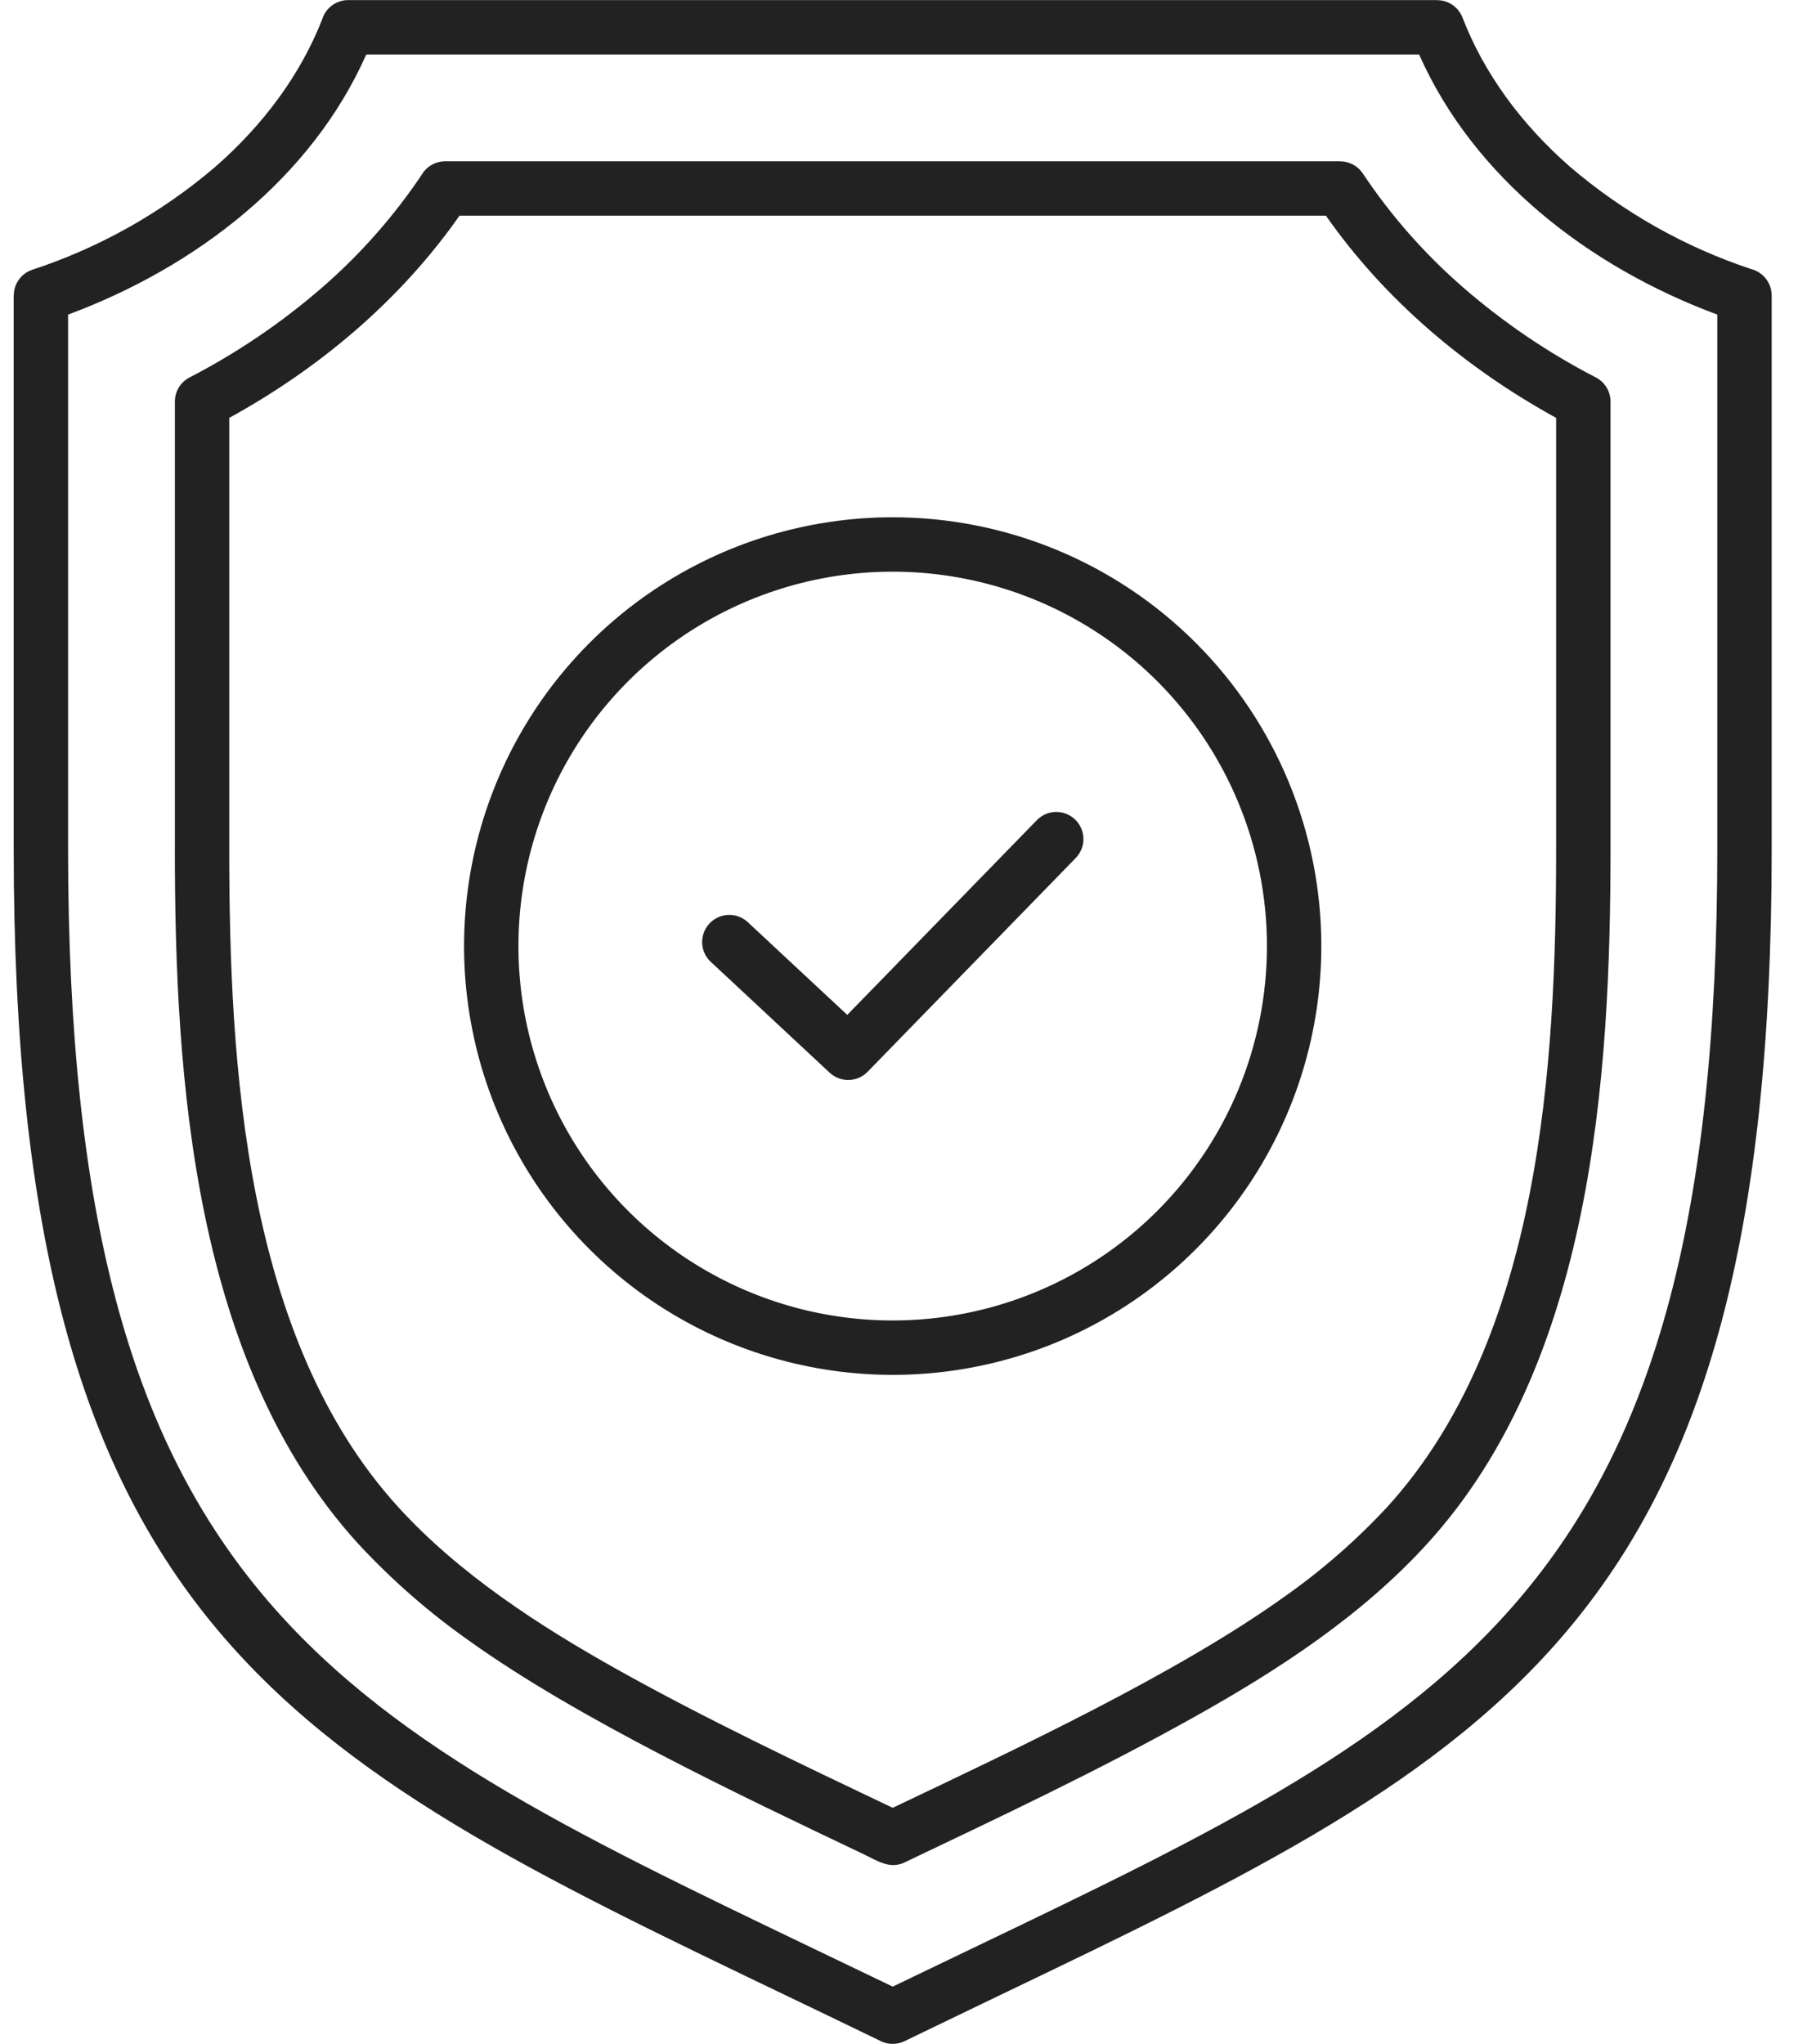 <?xml version="1.0" encoding="UTF-8"?>
<svg xmlns="http://www.w3.org/2000/svg" width="44" height="50" viewBox="0 0 44 50" fill="none">
  <g clip-path="url(#clip0_1694_49109)">
    <path fill-rule="evenodd" clip-rule="evenodd" d="M0.335 20.771V7.228H0.337C0.337 7.089 0.381 6.953 0.462 6.84C0.544 6.727 0.658 6.643 0.79 6.599C2.431 6.061 3.95 5.207 5.263 4.086C6.45 3.05 7.354 1.824 7.883 0.477C7.924 0.34 8.008 0.22 8.123 0.134C8.238 0.048 8.378 0.002 8.521 0.002H35.17V0.004C35.304 0.004 35.435 0.045 35.545 0.12C35.656 0.196 35.74 0.303 35.789 0.428C36.316 1.794 37.227 3.038 38.428 4.086C39.728 5.196 41.23 6.044 42.853 6.582C42.997 6.619 43.124 6.702 43.215 6.819C43.306 6.936 43.356 7.08 43.356 7.228V20.771C43.356 39.75 36.74 42.923 24.404 48.839L22.134 49.933C22.044 49.976 21.945 49.999 21.846 49.999C21.746 49.999 21.647 49.976 21.557 49.933C20.551 49.445 19.909 49.137 19.287 48.839C6.951 42.923 0.335 39.751 0.335 20.771ZM1.666 7.696V20.771C1.666 38.918 8.017 41.964 19.859 47.644C20.574 47.986 21.304 48.337 21.846 48.598C22.386 48.338 23.118 47.986 23.832 47.644C35.675 41.964 42.025 38.918 42.025 20.771V7.696C38.875 6.527 36.062 4.341 34.728 1.333H8.963C7.63 4.341 4.816 6.527 1.666 7.696ZM4.279 20.771C4.279 26.38 4.729 33.337 8.766 37.764C9.583 38.646 10.49 39.44 11.473 40.132C14.144 42.048 18.162 43.942 21.101 45.343C21.478 45.522 21.77 45.733 22.132 45.562C24.5 44.434 26.901 43.301 29.216 42.007C31.289 40.848 33.315 39.531 34.925 37.765C38.962 33.338 39.412 26.379 39.412 20.772V9.824C39.412 9.698 39.376 9.574 39.309 9.468C39.241 9.361 39.145 9.276 39.031 9.222C37.869 8.62 36.783 7.882 35.796 7.023C34.861 6.21 34.039 5.276 33.351 4.245C33.291 4.153 33.209 4.078 33.112 4.026C33.015 3.975 32.907 3.947 32.798 3.947V3.946H10.894C10.776 3.946 10.661 3.977 10.56 4.036C10.458 4.095 10.374 4.179 10.316 4.281C9.633 5.298 8.819 6.219 7.895 7.023C6.901 7.887 5.808 8.629 4.638 9.234C4.53 9.29 4.44 9.374 4.376 9.478C4.313 9.582 4.28 9.702 4.28 9.824V20.771H4.279ZM5.61 10.222V20.771C5.61 26.039 5.984 32.742 9.748 36.87C11.24 38.506 13.204 39.777 15.12 40.848C17.266 42.047 19.567 43.139 21.846 44.224C24.824 42.805 28.792 40.953 31.444 39.051C32.35 38.413 33.188 37.682 33.943 36.87C37.707 32.742 38.081 26.039 38.081 20.771V10.222C35.875 9.011 33.895 7.344 32.448 5.277H11.244C9.797 7.344 7.817 9.011 5.61 10.222ZM28.322 16.667C27.041 15.386 25.409 14.514 23.632 14.161C21.856 13.807 20.014 13.989 18.341 14.682C16.667 15.375 15.237 16.549 14.23 18.055C13.224 19.561 12.687 21.332 12.687 23.144C12.687 24.955 13.224 26.726 14.23 28.232C15.237 29.738 16.667 30.912 18.341 31.605C20.014 32.298 21.856 32.48 23.632 32.126C25.409 31.773 27.041 30.901 28.322 29.62C30.039 27.902 31.004 25.573 31.004 23.144C31.004 20.715 30.039 18.385 28.322 16.667ZM21.846 12.654C19.771 12.654 17.743 13.269 16.018 14.422C14.293 15.574 12.948 17.213 12.155 19.129C11.361 21.046 11.153 23.155 11.558 25.19C11.962 27.225 12.961 29.094 14.428 30.561C15.895 32.028 17.764 33.027 19.799 33.431C21.834 33.836 23.943 33.629 25.86 32.835C27.776 32.041 29.415 30.696 30.567 28.971C31.72 27.246 32.335 25.218 32.335 23.143C32.335 20.361 31.23 17.693 29.263 15.726C27.296 13.759 24.628 12.654 21.846 12.654ZM17.395 23.53L20.304 26.242C20.433 26.362 20.604 26.425 20.78 26.419C20.956 26.413 21.122 26.337 21.242 26.208L26.32 20.994C26.381 20.932 26.43 20.858 26.464 20.777C26.497 20.695 26.514 20.608 26.513 20.52C26.512 20.433 26.494 20.346 26.46 20.265C26.425 20.184 26.375 20.111 26.312 20.05C26.249 19.989 26.175 19.941 26.093 19.908C26.011 19.876 25.924 19.86 25.836 19.862C25.748 19.864 25.662 19.883 25.581 19.919C25.501 19.954 25.429 20.005 25.368 20.069L20.734 24.827L18.299 22.558C18.17 22.438 17.999 22.374 17.823 22.381C17.647 22.387 17.48 22.463 17.361 22.592C17.241 22.721 17.177 22.892 17.183 23.068C17.189 23.244 17.265 23.41 17.394 23.53H17.395Z" fill="#222222"></path>
  </g>
  <defs>
    <clipPath id="clip0_1694_49109">
      <rect width="43.125" height="50" fill="white" transform="translate(0.283)"></rect>
    </clipPath>
  </defs>
</svg>
